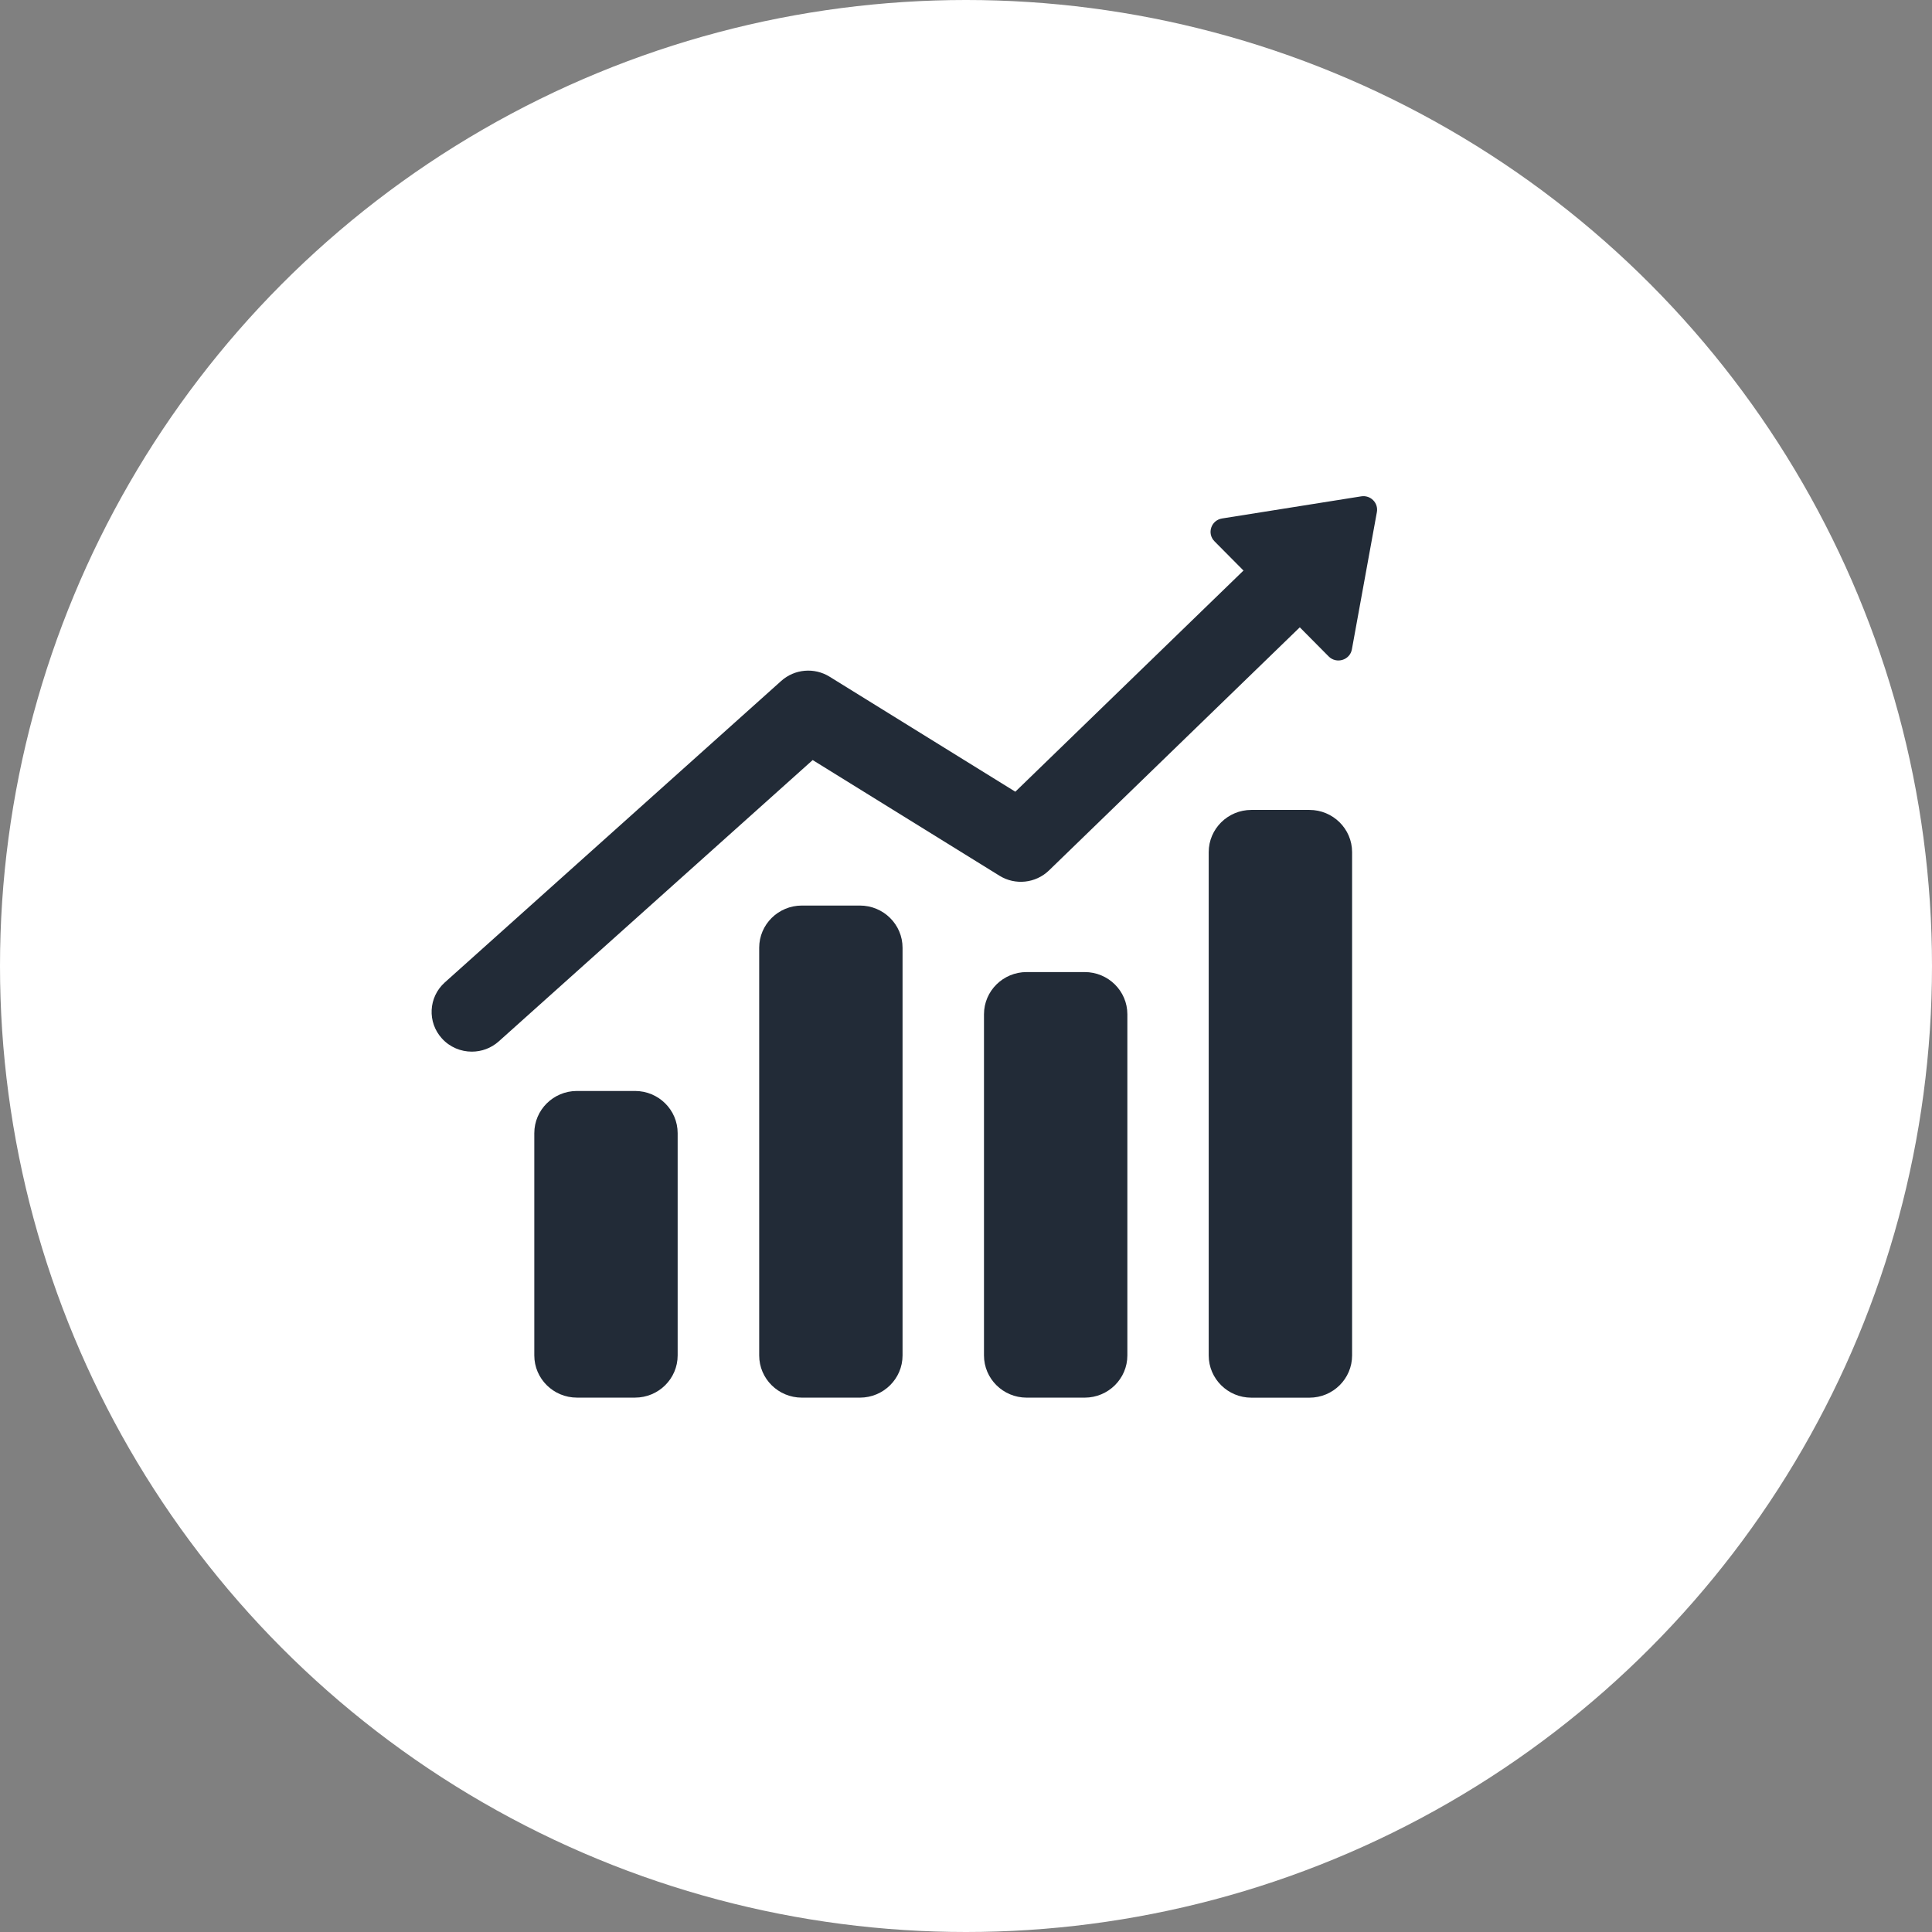 <svg width="94" height="94" viewBox="0 0 94 94" fill="none" xmlns="http://www.w3.org/2000/svg">
<rect x="0" y="0" width="94" height="94" fill="#808080" stroke="none"/>
<circle cx="47" cy="47" r="47" fill="white"/>
<g clip-path="url(#clip0_7149_901)">
<path d="M30.895 53.08H28.072C26.926 53.08 25.996 54 25.996 55.134V65.946C25.996 67.08 26.926 68 28.072 68H30.895C32.042 68 32.971 67.08 32.971 65.946V55.134C32.971 54 32.042 53.08 30.895 53.08Z" fill="#222B37"/>
<path d="M39.014 44.059H41.837C42.983 44.059 43.913 44.978 43.913 46.112V65.948C43.913 67.081 42.984 68.001 41.837 68.001H39.014C37.868 68.001 36.938 67.082 36.938 65.948V46.112C36.938 44.979 37.867 44.059 39.014 44.059Z" fill="#222B37"/>
<path d="M49.951 47.295H52.775C53.92 47.295 54.851 48.215 54.851 49.349V65.947C54.851 67.08 53.921 68.001 52.775 68.001H49.951C48.806 68.001 47.875 67.081 47.875 65.947V49.349C47.875 48.215 48.805 47.295 49.951 47.295Z" fill="#222B37"/>
<path d="M60.885 39.406H63.709C64.854 39.406 65.785 40.326 65.785 41.46V65.949C65.785 67.082 64.855 68.003 63.709 68.003H60.885C59.739 68.003 58.809 67.083 58.809 65.949V41.46C58.809 40.327 59.739 39.406 60.885 39.406Z" fill="#222B37"/>
<path d="M22.956 51.167C22.423 51.167 21.892 50.953 21.506 50.531C20.781 49.74 20.842 48.516 21.642 47.799L38.011 33.129C38.66 32.548 39.619 32.464 40.361 32.923L49.4 38.52L62.826 25.506C63.598 24.758 64.836 24.771 65.592 25.533C66.347 26.297 66.335 27.521 65.564 28.269L51.037 42.351C50.391 42.976 49.396 43.083 48.631 42.609L39.54 36.98L24.269 50.666C23.894 51.002 23.425 51.167 22.956 51.167H22.956Z" fill="#222B37"/>
<path d="M59.09 26.337L64.645 31.938C65.023 32.319 65.679 32.119 65.775 31.594L66.991 24.916C67.072 24.469 66.683 24.077 66.231 24.149L59.459 25.226C58.926 25.311 58.711 25.955 59.09 26.336L59.09 26.337Z" fill="#222B37"/>
</g>
<defs>
<clipPath id="clip0_7149_901">
<rect width="46" height="43.861" fill="white" transform="translate(21 24.139)"/>
</clipPath>
</defs>
</svg>
